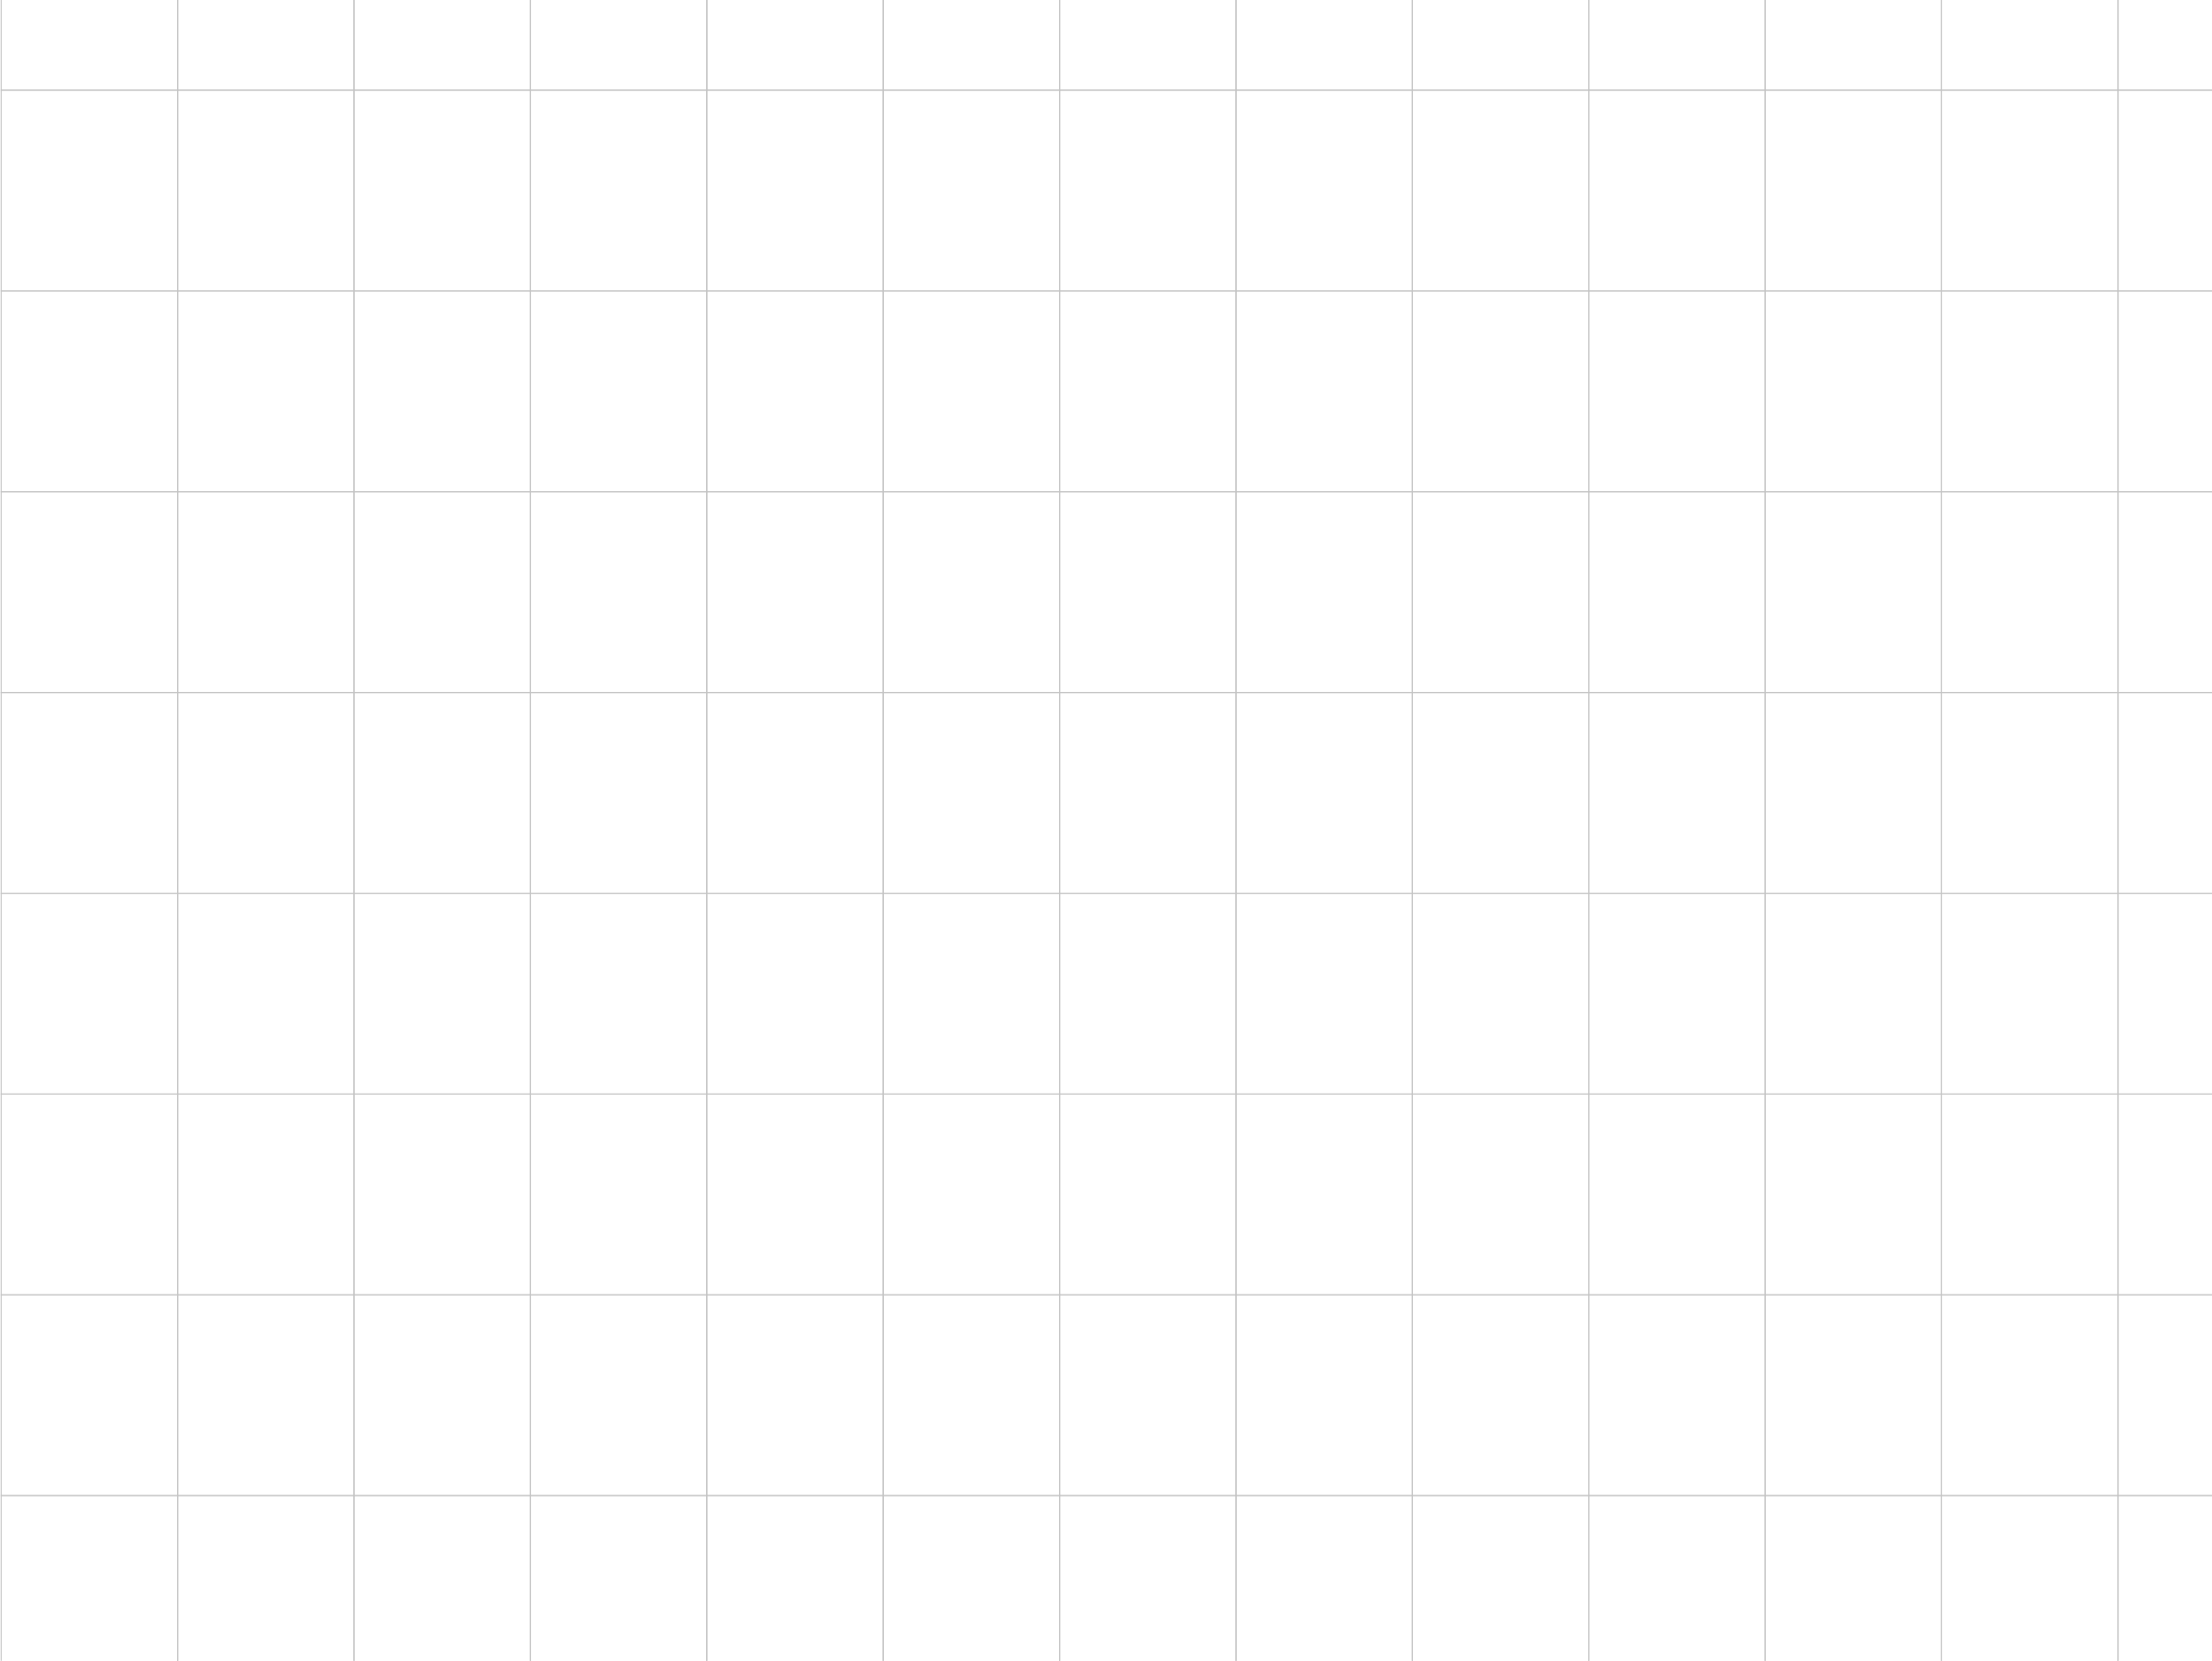 <?xml version="1.0" encoding="UTF-8"?> <svg xmlns="http://www.w3.org/2000/svg" width="1043" height="783" viewBox="0 0 1043 783" fill="none"> <path d="M83.736 0V42.504H0.563V0" stroke="#C4C4C4" stroke-width="0.5" stroke-miterlimit="10"></path> <path d="M166.908 0V42.504H83.736V0" stroke="#C4C4C4" stroke-width="0.5" stroke-miterlimit="10"></path> <path d="M250.081 0V42.504H166.909V0" stroke="#C4C4C4" stroke-width="0.5" stroke-miterlimit="10"></path> <path d="M333.296 0V42.504H250.081V0" stroke="#C4C4C4" stroke-width="0.5" stroke-miterlimit="10"></path> <path d="M416.468 0V42.504H333.295V0" stroke="#C4C4C4" stroke-width="0.5" stroke-miterlimit="10"></path> <path d="M499.64 0V42.504H416.467V0" stroke="#C4C4C4" stroke-width="0.5" stroke-miterlimit="10"></path> <path d="M582.812 0V42.504H499.64V0" stroke="#C4C4C4" stroke-width="0.5" stroke-miterlimit="10"></path> <path d="M665.985 0V42.504H582.812V0" stroke="#C4C4C4" stroke-width="0.5" stroke-miterlimit="10"></path> <path d="M749.157 0V42.504H665.985V0" stroke="#C4C4C4" stroke-width="0.5" stroke-miterlimit="10"></path> <path d="M832.33 0V42.504H749.158V0" stroke="#C4C4C4" stroke-width="0.5" stroke-miterlimit="10"></path> <path d="M915.502 0V42.504H832.33V0" stroke="#C4C4C4" stroke-width="0.5" stroke-miterlimit="10"></path> <path d="M998.674 0V42.504H915.502V0" stroke="#C4C4C4" stroke-width="0.5" stroke-miterlimit="10"></path> <path d="M1081.85 0V42.504H998.674V0" stroke="#C4C4C4" stroke-width="0.5" stroke-miterlimit="10"></path> <path d="M83.736 42.504H0.563V137.167H83.736V42.504Z" stroke="#C4C4C4" stroke-width="0.5" stroke-miterlimit="10"></path> <path d="M166.908 42.504H83.736V137.167H166.908V42.504Z" stroke="#C4C4C4" stroke-width="0.5" stroke-miterlimit="10"></path> <path d="M250.081 42.504H166.909V137.167H250.081V42.504Z" stroke="#C4C4C4" stroke-width="0.5" stroke-miterlimit="10"></path> <path d="M333.253 42.504H250.081V137.167H333.253V42.504Z" stroke="#C4C4C4" stroke-width="0.5" stroke-miterlimit="10"></path> <path d="M416.425 42.504H333.253V137.167H416.425V42.504Z" stroke="#C4C4C4" stroke-width="0.5" stroke-miterlimit="10"></path> <path d="M499.64 42.504H416.467V137.167H499.64V42.504Z" stroke="#C4C4C4" stroke-width="0.5" stroke-miterlimit="10"></path> <path d="M582.812 42.504H499.64V137.167H582.812V42.504Z" stroke="#C4C4C4" stroke-width="0.5" stroke-miterlimit="10"></path> <path d="M665.985 42.504H582.812V137.167H665.985V42.504Z" stroke="#C4C4C4" stroke-width="0.5" stroke-miterlimit="10"></path> <path d="M749.157 42.504H665.985V137.167H749.157V42.504Z" stroke="#C4C4C4" stroke-width="0.5" stroke-miterlimit="10"></path> <path d="M832.33 42.504H749.158V137.167H832.33V42.504Z" stroke="#C4C4C4" stroke-width="0.5" stroke-miterlimit="10"></path> <path d="M915.502 42.504H832.33V137.167H915.502V42.504Z" stroke="#C4C4C4" stroke-width="0.5" stroke-miterlimit="10"></path> <path d="M998.674 42.504H915.502V137.167H998.674V42.504Z" stroke="#C4C4C4" stroke-width="0.5" stroke-miterlimit="10"></path> <path d="M1081.85 42.504H998.674V137.167H1081.85V42.504Z" stroke="#C4C4C4" stroke-width="0.5" stroke-miterlimit="10"></path> <path d="M83.736 137.167H0.563V231.83H83.736V137.167Z" stroke="#C4C4C4" stroke-width="0.5" stroke-miterlimit="10"></path> <path d="M166.908 137.167H83.736V231.83H166.908V137.167Z" stroke="#C4C4C4" stroke-width="0.5" stroke-miterlimit="10"></path> <path d="M250.081 137.167H166.909V231.83H250.081V137.167Z" stroke="#C4C4C4" stroke-width="0.5" stroke-miterlimit="10"></path> <path d="M333.253 137.167H250.081V231.83H333.253V137.167Z" stroke="#C4C4C4" stroke-width="0.5" stroke-miterlimit="10"></path> <path d="M416.425 137.167H333.253V231.83H416.425V137.167Z" stroke="#C4C4C4" stroke-width="0.5" stroke-miterlimit="10"></path> <path d="M499.64 137.167H416.467V231.83H499.64V137.167Z" stroke="#C4C4C4" stroke-width="0.5" stroke-miterlimit="10"></path> <path d="M582.812 137.167H499.64V231.83H582.812V137.167Z" stroke="#C4C4C4" stroke-width="0.5" stroke-miterlimit="10"></path> <path d="M665.985 137.167H582.812V231.83H665.985V137.167Z" stroke="#C4C4C4" stroke-width="0.5" stroke-miterlimit="10"></path> <path d="M749.157 137.167H665.985V231.83H749.157V137.167Z" stroke="#C4C4C4" stroke-width="0.5" stroke-miterlimit="10"></path> <path d="M832.33 137.167H749.158V231.83H832.33V137.167Z" stroke="#C4C4C4" stroke-width="0.5" stroke-miterlimit="10"></path> <path d="M915.502 137.167H832.33V231.83H915.502V137.167Z" stroke="#C4C4C4" stroke-width="0.5" stroke-miterlimit="10"></path> <path d="M998.674 137.167H915.502V231.83H998.674V137.167Z" stroke="#C4C4C4" stroke-width="0.5" stroke-miterlimit="10"></path> <path d="M1081.85 137.167H998.674V231.83H1081.85V137.167Z" stroke="#C4C4C4" stroke-width="0.5" stroke-miterlimit="10"></path> <path d="M83.736 231.83H0.563V326.493H83.736V231.83Z" stroke="#C4C4C4" stroke-width="0.5" stroke-miterlimit="10"></path> <path d="M166.908 231.83H83.736V326.493H166.908V231.83Z" stroke="#C4C4C4" stroke-width="0.5" stroke-miterlimit="10"></path> <path d="M250.081 231.83H166.909V326.493H250.081V231.83Z" stroke="#C4C4C4" stroke-width="0.5" stroke-miterlimit="10"></path> <path d="M333.253 231.83H250.081V326.493H333.253V231.83Z" stroke="#C4C4C4" stroke-width="0.5" stroke-miterlimit="10"></path> <path d="M416.425 231.83H333.253V326.493H416.425V231.83Z" stroke="#C4C4C4" stroke-width="0.5" stroke-miterlimit="10"></path> <path d="M499.64 231.83H416.467V326.493H499.64V231.83Z" stroke="#C4C4C4" stroke-width="0.5" stroke-miterlimit="10"></path> <path d="M582.812 231.83H499.64V326.493H582.812V231.83Z" stroke="#C4C4C4" stroke-width="0.5" stroke-miterlimit="10"></path> <path d="M665.985 231.83H582.812V326.493H665.985V231.83Z" stroke="#C4C4C4" stroke-width="0.5" stroke-miterlimit="10"></path> <path d="M749.157 231.83H665.985V326.493H749.157V231.83Z" stroke="#C4C4C4" stroke-width="0.5" stroke-miterlimit="10"></path> <path d="M832.33 231.83H749.158V326.493H832.33V231.83Z" stroke="#C4C4C4" stroke-width="0.5" stroke-miterlimit="10"></path> <path d="M915.502 231.83H832.33V326.493H915.502V231.83Z" stroke="#C4C4C4" stroke-width="0.5" stroke-miterlimit="10"></path> <path d="M998.674 231.83H915.502V326.493H998.674V231.83Z" stroke="#C4C4C4" stroke-width="0.5" stroke-miterlimit="10"></path> <path d="M1081.85 231.83H998.674V326.493H1081.85V231.83Z" stroke="#C4C4C4" stroke-width="0.5" stroke-miterlimit="10"></path> <path d="M83.736 326.493H0.563V421.156H83.736V326.493Z" stroke="#C4C4C4" stroke-width="0.5" stroke-miterlimit="10"></path> <path d="M166.908 326.493H83.736V421.156H166.908V326.493Z" stroke="#C4C4C4" stroke-width="0.5" stroke-miterlimit="10"></path> <path d="M250.081 326.493H166.909V421.156H250.081V326.493Z" stroke="#C4C4C4" stroke-width="0.5" stroke-miterlimit="10"></path> <path d="M333.253 326.493H250.081V421.156H333.253V326.493Z" stroke="#C4C4C4" stroke-width="0.5" stroke-miterlimit="10"></path> <path d="M416.425 326.493H333.253V421.156H416.425V326.493Z" stroke="#C4C4C4" stroke-width="0.5" stroke-miterlimit="10"></path> <path d="M499.64 326.493H416.467V421.156H499.64V326.493Z" stroke="#C4C4C4" stroke-width="0.5" stroke-miterlimit="10"></path> <path d="M582.812 326.493H499.64V421.156H582.812V326.493Z" stroke="#C4C4C4" stroke-width="0.5" stroke-miterlimit="10"></path> <path d="M665.985 326.493H582.812V421.156H665.985V326.493Z" stroke="#C4C4C4" stroke-width="0.5" stroke-miterlimit="10"></path> <path d="M749.157 326.493H665.985V421.156H749.157V326.493Z" stroke="#C4C4C4" stroke-width="0.5" stroke-miterlimit="10"></path> <path d="M832.33 326.493H749.158V421.156H832.33V326.493Z" stroke="#C4C4C4" stroke-width="0.5" stroke-miterlimit="10"></path> <path d="M915.502 326.493H832.33V421.156H915.502V326.493Z" stroke="#C4C4C4" stroke-width="0.5" stroke-miterlimit="10"></path> <path d="M998.674 326.493H915.502V421.156H998.674V326.493Z" stroke="#C4C4C4" stroke-width="0.5" stroke-miterlimit="10"></path> <path d="M1081.85 326.493H998.674V421.156H1081.85V326.493Z" stroke="#C4C4C4" stroke-width="0.5" stroke-miterlimit="10"></path> <path d="M83.736 421.156H0.563V515.819H83.736V421.156Z" stroke="#C4C4C4" stroke-width="0.5" stroke-miterlimit="10"></path> <path d="M166.908 421.156H83.736V515.819H166.908V421.156Z" stroke="#C4C4C4" stroke-width="0.5" stroke-miterlimit="10"></path> <path d="M250.081 421.156H166.909V515.819H250.081V421.156Z" stroke="#C4C4C4" stroke-width="0.5" stroke-miterlimit="10"></path> <path d="M333.253 421.156H250.081V515.819H333.253V421.156Z" stroke="#C4C4C4" stroke-width="0.5" stroke-miterlimit="10"></path> <path d="M416.425 421.156H333.253V515.819H416.425V421.156Z" stroke="#C4C4C4" stroke-width="0.5" stroke-miterlimit="10"></path> <path d="M499.64 421.156H416.467V515.819H499.64V421.156Z" stroke="#C4C4C4" stroke-width="0.5" stroke-miterlimit="10"></path> <path d="M582.812 421.156H499.64V515.819H582.812V421.156Z" stroke="#C4C4C4" stroke-width="0.5" stroke-miterlimit="10"></path> <path d="M665.985 421.156H582.812V515.819H665.985V421.156Z" stroke="#C4C4C4" stroke-width="0.5" stroke-miterlimit="10"></path> <path d="M749.157 421.156H665.985V515.819H749.157V421.156Z" stroke="#C4C4C4" stroke-width="0.5" stroke-miterlimit="10"></path> <path d="M832.33 421.156H749.158V515.819H832.33V421.156Z" stroke="#C4C4C4" stroke-width="0.5" stroke-miterlimit="10"></path> <path d="M915.502 421.156H832.33V515.819H915.502V421.156Z" stroke="#C4C4C4" stroke-width="0.5" stroke-miterlimit="10"></path> <path d="M998.674 421.156H915.502V515.819H998.674V421.156Z" stroke="#C4C4C4" stroke-width="0.5" stroke-miterlimit="10"></path> <path d="M1081.85 421.156H998.674V515.819H1081.85V421.156Z" stroke="#C4C4C4" stroke-width="0.5" stroke-miterlimit="10"></path> <path d="M83.736 515.819H0.563V610.481H83.736V515.819Z" stroke="#C4C4C4" stroke-width="0.5" stroke-miterlimit="10"></path> <path d="M166.908 515.819H83.736V610.481H166.908V515.819Z" stroke="#C4C4C4" stroke-width="0.5" stroke-miterlimit="10"></path> <path d="M250.081 515.819H166.909V610.481H250.081V515.819Z" stroke="#C4C4C4" stroke-width="0.5" stroke-miterlimit="10"></path> <path d="M333.253 515.819H250.081V610.481H333.253V515.819Z" stroke="#C4C4C4" stroke-width="0.5" stroke-miterlimit="10"></path> <path d="M416.425 515.819H333.253V610.481H416.425V515.819Z" stroke="#C4C4C4" stroke-width="0.5" stroke-miterlimit="10"></path> <path d="M499.64 515.819H416.467V610.481H499.64V515.819Z" stroke="#C4C4C4" stroke-width="0.5" stroke-miterlimit="10"></path> <path d="M582.812 515.819H499.64V610.481H582.812V515.819Z" stroke="#C4C4C4" stroke-width="0.5" stroke-miterlimit="10"></path> <path d="M665.985 515.819H582.812V610.481H665.985V515.819Z" stroke="#C4C4C4" stroke-width="0.5" stroke-miterlimit="10"></path> <path d="M749.157 515.819H665.985V610.481H749.157V515.819Z" stroke="#C4C4C4" stroke-width="0.5" stroke-miterlimit="10"></path> <path d="M832.33 515.819H749.158V610.481H832.33V515.819Z" stroke="#C4C4C4" stroke-width="0.5" stroke-miterlimit="10"></path> <path d="M915.502 515.819H832.33V610.481H915.502V515.819Z" stroke="#C4C4C4" stroke-width="0.5" stroke-miterlimit="10"></path> <path d="M998.674 515.819H915.502V610.481H998.674V515.819Z" stroke="#C4C4C4" stroke-width="0.5" stroke-miterlimit="10"></path> <path d="M1081.85 515.819H998.674V610.481H1081.85V515.819Z" stroke="#C4C4C4" stroke-width="0.5" stroke-miterlimit="10"></path> <path d="M83.736 610.481H0.563V705.144H83.736V610.481Z" stroke="#C4C4C4" stroke-width="0.5" stroke-miterlimit="10"></path> <path d="M166.908 610.481H83.736V705.144H166.908V610.481Z" stroke="#C4C4C4" stroke-width="0.5" stroke-miterlimit="10"></path> <path d="M250.081 610.481H166.909V705.144H250.081V610.481Z" stroke="#C4C4C4" stroke-width="0.5" stroke-miterlimit="10"></path> <path d="M333.253 610.481H250.081V705.144H333.253V610.481Z" stroke="#C4C4C4" stroke-width="0.5" stroke-miterlimit="10"></path> <path d="M416.425 610.481H333.253V705.144H416.425V610.481Z" stroke="#C4C4C4" stroke-width="0.5" stroke-miterlimit="10"></path> <path d="M499.64 610.481H416.467V705.144H499.64V610.481Z" stroke="#C4C4C4" stroke-width="0.5" stroke-miterlimit="10"></path> <path d="M582.812 610.481H499.64V705.144H582.812V610.481Z" stroke="#C4C4C4" stroke-width="0.5" stroke-miterlimit="10"></path> <path d="M665.985 610.481H582.812V705.144H665.985V610.481Z" stroke="#C4C4C4" stroke-width="0.5" stroke-miterlimit="10"></path> <path d="M749.157 610.481H665.985V705.144H749.157V610.481Z" stroke="#C4C4C4" stroke-width="0.5" stroke-miterlimit="10"></path> <path d="M832.33 610.481H749.158V705.144H832.33V610.481Z" stroke="#C4C4C4" stroke-width="0.5" stroke-miterlimit="10"></path> <path d="M915.502 610.481H832.33V705.144H915.502V610.481Z" stroke="#C4C4C4" stroke-width="0.5" stroke-miterlimit="10"></path> <path d="M998.674 610.481H915.502V705.144H998.674V610.481Z" stroke="#C4C4C4" stroke-width="0.5" stroke-miterlimit="10"></path> <path d="M1081.85 610.481H998.674V705.144H1081.85V610.481Z" stroke="#C4C4C4" stroke-width="0.5" stroke-miterlimit="10"></path> <path d="M83.736 705.101H0.563V799.764H83.736V705.101Z" stroke="#C4C4C4" stroke-width="0.5" stroke-miterlimit="10"></path> <path d="M166.908 705.101H83.736V799.764H166.908V705.101Z" stroke="#C4C4C4" stroke-width="0.5" stroke-miterlimit="10"></path> <path d="M250.081 705.101H166.909V799.764H250.081V705.101Z" stroke="#C4C4C4" stroke-width="0.5" stroke-miterlimit="10"></path> <path d="M333.253 705.101H250.081V799.764H333.253V705.101Z" stroke="#C4C4C4" stroke-width="0.5" stroke-miterlimit="10"></path> <path d="M416.425 705.101H333.253V799.764H416.425V705.101Z" stroke="#C4C4C4" stroke-width="0.5" stroke-miterlimit="10"></path> <path d="M499.64 705.101H416.467V799.764H499.64V705.101Z" stroke="#C4C4C4" stroke-width="0.5" stroke-miterlimit="10"></path> <path d="M582.812 705.101H499.64V799.764H582.812V705.101Z" stroke="#C4C4C4" stroke-width="0.5" stroke-miterlimit="10"></path> <path d="M665.985 705.101H582.812V799.764H665.985V705.101Z" stroke="#C4C4C4" stroke-width="0.5" stroke-miterlimit="10"></path> <path d="M749.157 705.101H665.985V799.764H749.157V705.101Z" stroke="#C4C4C4" stroke-width="0.5" stroke-miterlimit="10"></path> <path d="M832.33 705.101H749.158V799.764H832.33V705.101Z" stroke="#C4C4C4" stroke-width="0.5" stroke-miterlimit="10"></path> <path d="M915.502 705.101H832.33V799.764H915.502V705.101Z" stroke="#C4C4C4" stroke-width="0.5" stroke-miterlimit="10"></path> <path d="M998.674 705.101H915.502V799.764H998.674V705.101Z" stroke="#C4C4C4" stroke-width="0.5" stroke-miterlimit="10"></path> <path d="M1081.85 705.101H998.674V799.764H1081.85V705.101Z" stroke="#C4C4C4" stroke-width="0.5" stroke-miterlimit="10"></path> </svg> 